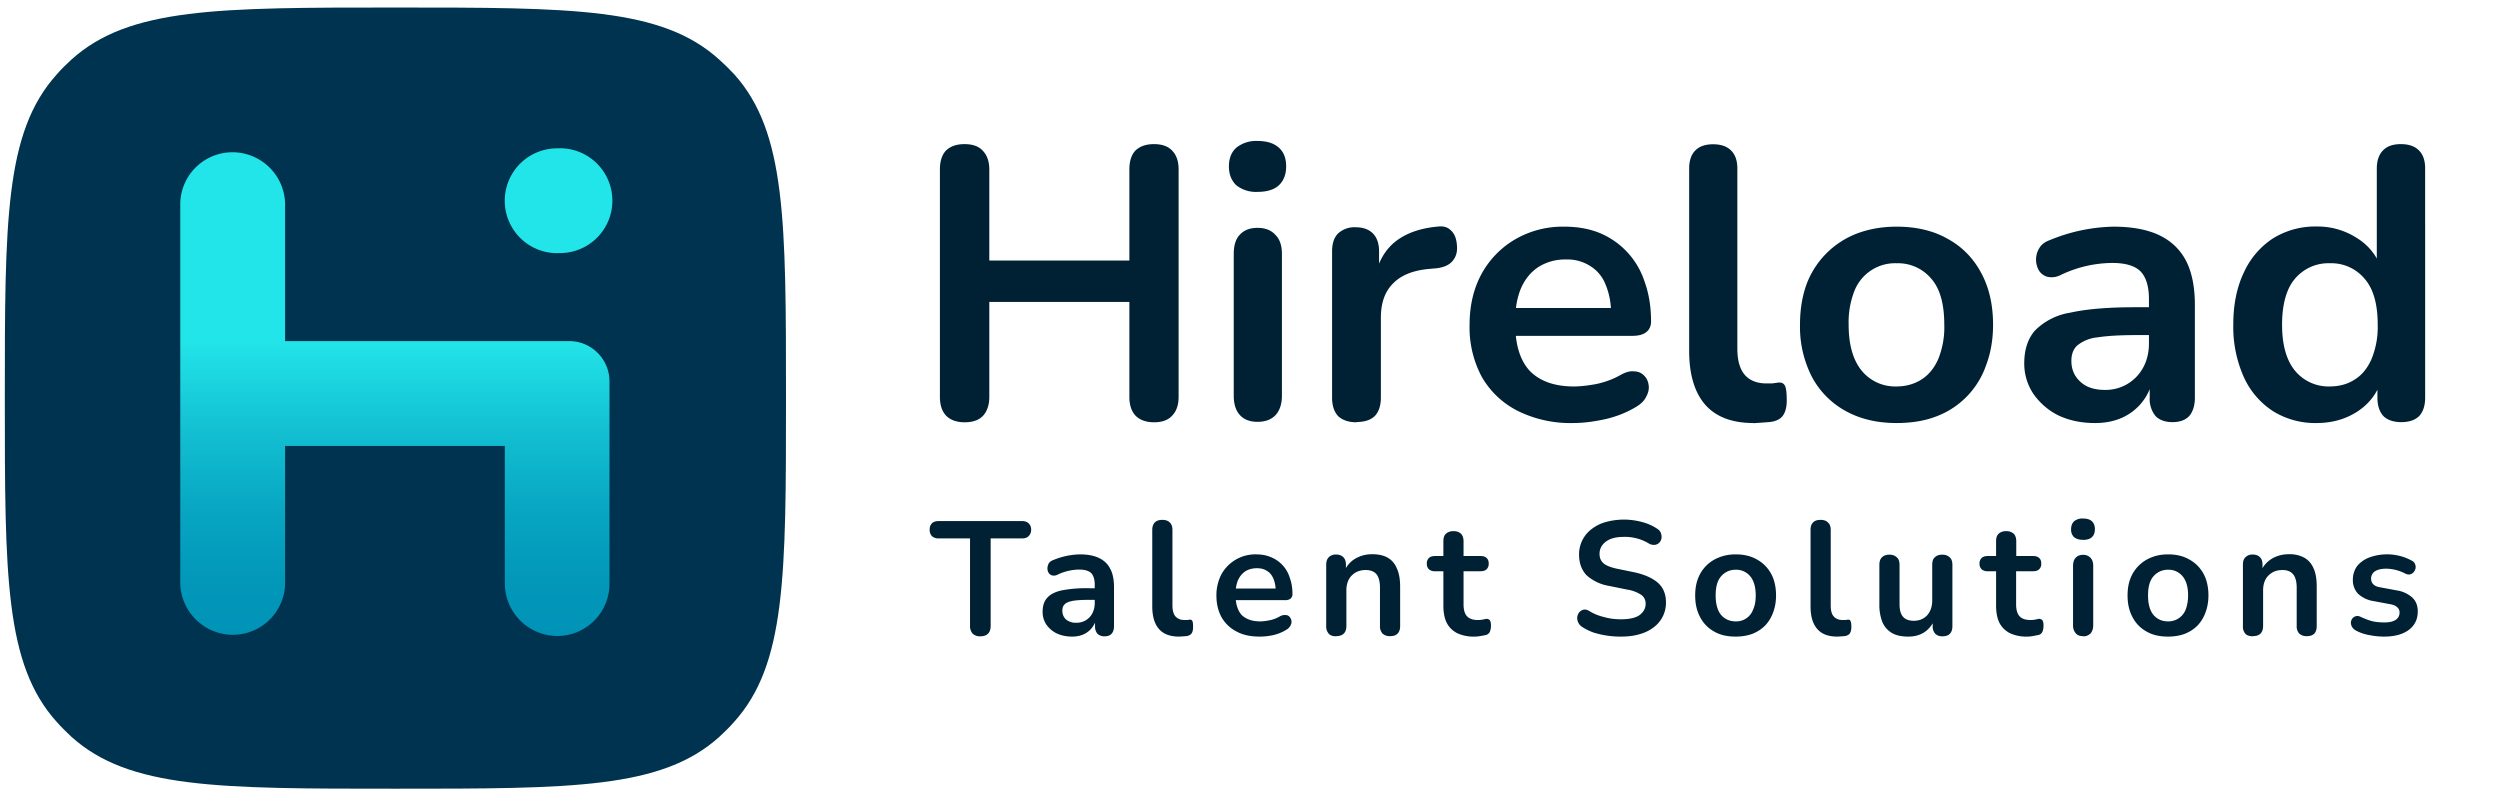 <svg xmlns="http://www.w3.org/2000/svg" width="166" height="53" fill="none">
    <path fill="#003350" d="M.32 26.44c0-11.79 0-17.68 3.45-21.5.3-.35.64-.68.98-.99C8.58.5 14.47.5 26.25.5c11.79 0 17.68 0 21.5 3.45.35.31.68.64 1 .98 3.44 3.83 3.44 9.72 3.44 21.5 0 11.8 0 17.69-3.45 21.51-.3.35-.64.67-.98.99-3.83 3.44-9.72 3.44-21.5 3.44-11.8 0-17.68 0-21.51-3.44-.34-.32-.67-.64-.98-.99C.32 44.12.32 38.22.32 26.44Z"/>
    <path fill="url(#a)" d="M37 16.8a3.48 3.48 0 1 0-.01-6.95 3.48 3.48 0 0 0 .01 6.96Z"/>
    <path fill="url(#b)" d="M37.8 22.65H18.93v-9.18a3.5 3.5 0 0 0-3.48-3.36 3.47 3.47 0 0 0-3.48 3.36v25.32a3.5 3.5 0 0 0 3.48 3.36 3.47 3.47 0 0 0 3.48-3.36v-9.18h14.59v9.14A3.5 3.5 0 0 0 37 42.23a3.47 3.47 0 0 0 3.47-3.48V25.33c0-1.48-1.2-2.68-2.67-2.68Z"/>
    <path fill="#002134" d="M65.1 42.25a.7.7 0 0 1-.52-.18.76.76 0 0 1-.17-.53v-5.79h-2.1a.62.62 0 0 1-.43-.15.6.6 0 0 1-.15-.43c0-.18.05-.32.15-.42.1-.1.25-.15.44-.15h5.56c.18 0 .32.05.42.15.11.1.17.24.17.42s-.06.32-.17.43c-.1.1-.24.15-.42.15h-2.1v5.8c0 .22-.05.4-.17.52-.11.12-.28.18-.51.18Zm6.09.02c-.38 0-.72-.07-1.02-.21a1.8 1.8 0 0 1-.7-.6 1.5 1.5 0 0 1-.24-.85c0-.38.1-.69.3-.91.2-.23.52-.4.97-.5a8.7 8.7 0 0 1 1.82-.14h.53v.77h-.52c-.45 0-.8.02-1.06.06-.27.05-.46.12-.57.23-.11.1-.16.24-.16.43 0 .23.08.43.24.58a1 1 0 0 0 .69.22 1.17 1.17 0 0 0 1.06-.62c.1-.2.16-.42.16-.67v-1.23c0-.36-.08-.61-.23-.77-.16-.16-.43-.24-.8-.24a3.36 3.36 0 0 0-1.42.33.53.53 0 0 1-.37.06.41.41 0 0 1-.24-.17.56.56 0 0 1-.08-.3c0-.11.03-.21.08-.32.06-.1.16-.18.3-.23a4.88 4.88 0 0 1 1.77-.38c.52 0 .94.08 1.27.24.34.16.59.4.75.72.17.31.25.72.25 1.22v2.58c0 .22-.05.39-.16.51s-.26.17-.46.17a.64.64 0 0 1-.48-.17.75.75 0 0 1-.16-.51v-.52h.09a1.49 1.49 0 0 1-.85 1.07c-.22.1-.47.15-.76.15Zm7.11 0c-.6 0-1.04-.16-1.34-.5-.3-.34-.45-.84-.45-1.5v-5.08c0-.22.06-.39.17-.5.12-.12.28-.17.5-.17.21 0 .37.05.49.17.12.11.18.28.18.5v5.01c0 .33.07.58.2.73.15.16.35.24.6.24h.17l.15-.02c.1-.02.16.01.2.08.04.07.05.2.05.41 0 .18-.03.32-.1.42-.07.1-.2.16-.36.18a24.95 24.95 0 0 1-.46.03Zm5.35 0c-.6 0-1.1-.1-1.53-.33a2.4 2.4 0 0 1-1-.94c-.23-.41-.35-.9-.35-1.45a3 3 0 0 1 .34-1.43 2.57 2.57 0 0 1 2.29-1.31c.37 0 .7.06 1 .19a2.14 2.14 0 0 1 1.24 1.36c.12.32.18.69.18 1.1 0 .12-.05.22-.14.3a.62.62 0 0 1-.38.09h-3.44v-.77h3.01l-.17.16a2 2 0 0 0-.15-.83c-.1-.22-.23-.39-.42-.5-.18-.12-.4-.18-.67-.18-.3 0-.56.07-.78.21-.2.14-.36.33-.48.59-.1.25-.16.55-.16.9v.08c0 .58.14 1.02.4 1.32.29.28.7.43 1.23.43.19 0 .4-.03.62-.07.24-.05.46-.13.67-.25a.65.65 0 0 1 .4-.1c.11 0 .2.04.26.11.07.08.12.17.13.27.02.1 0 .2-.06.31a.66.66 0 0 1-.27.28c-.25.16-.54.28-.87.36-.32.07-.62.1-.9.1Zm5.07-.02c-.21 0-.38-.05-.49-.17a.72.72 0 0 1-.17-.51V37.5c0-.22.06-.39.17-.5a.65.65 0 0 1 .48-.18c.21 0 .37.06.49.18.11.11.17.28.17.5v.73l-.12-.27c.16-.38.4-.66.73-.86.34-.2.71-.3 1.14-.3.42 0 .77.08 1.04.24.27.16.47.4.6.72.14.31.21.71.21 1.2v2.6c0 .22-.05.39-.17.51-.11.12-.28.17-.5.17a.7.7 0 0 1-.5-.17.72.72 0 0 1-.17-.51v-2.54c0-.4-.08-.7-.23-.89-.15-.18-.4-.28-.71-.28-.4 0-.71.13-.95.38-.23.24-.34.57-.34.98v2.35c0 .45-.23.68-.68.68Zm9.2.02a2.6 2.6 0 0 1-1.17-.23c-.3-.16-.54-.39-.69-.69-.15-.3-.22-.69-.22-1.14v-2.28h-.56a.57.57 0 0 1-.4-.13.5.5 0 0 1-.14-.38.5.5 0 0 1 .14-.37c.1-.09.23-.13.4-.13h.56v-.98c0-.22.05-.39.17-.5a.7.7 0 0 1 .5-.17.7.7 0 0 1 .5.17c.11.11.17.28.17.5v.98h1.13c.18 0 .3.04.4.13.1.09.14.21.14.37a.5.5 0 0 1-.14.38c-.1.09-.22.13-.4.13h-1.13v2.2c0 .35.07.61.22.78.15.17.4.26.73.26.12 0 .23-.01.32-.03l.25-.05a.3.3 0 0 1 .22.09c.05.06.08.18.08.36 0 .15-.02.28-.07.4a.39.39 0 0 1-.25.22c-.1.02-.21.05-.37.07a2 2 0 0 1-.4.04Zm9.72 0a6 6 0 0 1-1.83-.27c-.28-.1-.53-.23-.75-.37a.7.7 0 0 1-.33-.66.65.65 0 0 1 .14-.32.5.5 0 0 1 .3-.17c.1-.02.23.01.37.1.31.19.65.32 1 .4.35.1.71.14 1.1.14.57 0 .98-.1 1.23-.28.26-.2.4-.44.4-.74a.7.7 0 0 0-.29-.6 2.32 2.32 0 0 0-.93-.35l-1.18-.24a2.98 2.98 0 0 1-1.53-.72c-.32-.35-.49-.8-.49-1.36a2.1 2.1 0 0 1 .82-1.69c.26-.2.57-.37.93-.47a4.55 4.55 0 0 1 2.42-.01c.4.1.74.26 1.05.47.11.08.19.17.22.29.04.11.05.23.03.34-.02.1-.07.2-.15.28a.5.5 0 0 1-.3.14.65.65 0 0 1-.4-.1 3.06 3.06 0 0 0-1.68-.43c-.33 0-.61.05-.85.14-.23.1-.41.23-.54.4a.96.96 0 0 0-.19.6c0 .25.09.46.26.61.17.15.47.27.88.36l1.17.24c.7.15 1.23.4 1.58.71.35.32.52.75.52 1.29a2.02 2.02 0 0 1-.81 1.65c-.26.2-.57.36-.94.46-.36.11-.77.16-1.23.16Zm7.61 0c-.55 0-1.02-.1-1.42-.33-.4-.22-.71-.53-.93-.94-.23-.42-.34-.9-.34-1.46 0-.42.06-.8.19-1.13a2.4 2.4 0 0 1 1.4-1.4c.32-.13.69-.2 1.1-.2.54 0 1.01.11 1.41.34.4.22.71.53.94.94.22.4.33.9.33 1.45 0 .42-.07.8-.2 1.14-.12.33-.3.62-.53.86-.24.24-.52.42-.85.55-.33.12-.7.18-1.1.18Zm0-1.01a1.18 1.18 0 0 0 1.15-.77c.12-.25.18-.57.18-.95 0-.57-.13-1-.37-1.28a1.2 1.2 0 0 0-.96-.43 1.25 1.25 0 0 0-1.17.76c-.11.25-.16.57-.16.95 0 .56.12 1 .36 1.29.24.28.57.43.97.43Zm6.75 1.01c-.59 0-1.03-.16-1.33-.5-.3-.34-.45-.84-.45-1.5v-5.08c0-.22.05-.39.17-.5.11-.12.28-.17.5-.17.2 0 .37.05.48.17.13.11.19.28.19.5v5.01c0 .33.06.58.2.73.14.16.34.24.6.24h.16l.15-.02c.1-.02.17.01.2.08.04.07.06.2.06.41 0 .18-.04.32-.1.42-.08.1-.2.16-.36.18a25.9 25.9 0 0 1-.46.03Zm4.72 0c-.44 0-.8-.07-1.08-.23-.29-.17-.5-.4-.65-.73a3.2 3.2 0 0 1-.2-1.2v-2.6c0-.23.06-.4.17-.5.12-.12.28-.18.5-.18.2 0 .37.06.49.18.12.1.18.27.18.5v2.62c0 .37.08.65.23.82.15.18.39.27.72.27.35 0 .65-.12.88-.36.22-.25.34-.58.34-.99v-2.36c0-.23.05-.4.17-.5.11-.12.28-.18.5-.18.2 0 .37.06.49.18.12.1.18.27.18.5v4.06c0 .45-.22.68-.66.68a.65.65 0 0 1-.48-.17.72.72 0 0 1-.17-.51v-.82l.15.32c-.15.39-.38.69-.69.9-.3.2-.65.3-1.07.3Zm7.9 0a2.6 2.6 0 0 1-1.17-.23c-.3-.16-.54-.39-.69-.69-.15-.3-.22-.69-.22-1.14v-2.28h-.56a.57.57 0 0 1-.4-.13.5.5 0 0 1-.14-.38.5.5 0 0 1 .14-.37c.1-.09.23-.13.4-.13h.56v-.98c0-.22.05-.39.17-.5a.7.7 0 0 1 .5-.17.7.7 0 0 1 .5.17c.11.11.17.28.17.5v.98H135c.18 0 .3.04.4.13.1.09.14.21.14.37a.5.5 0 0 1-.14.38c-.1.09-.22.13-.4.13h-1.13v2.2c0 .35.07.61.22.78.15.17.4.26.73.26.12 0 .23-.01.32-.03l.25-.05a.3.3 0 0 1 .22.09c.05.06.08.18.08.36 0 .15-.02.28-.07.4a.39.39 0 0 1-.25.22l-.37.07c-.14.03-.28.04-.4.04Zm3.69-.03c-.21 0-.38-.06-.49-.2a.78.78 0 0 1-.17-.53v-3.93c0-.24.06-.42.17-.54.12-.13.28-.2.5-.2.2 0 .37.07.49.2.12.12.18.3.18.54v3.93c0 .23-.06.41-.17.54a.64.64 0 0 1-.5.2Zm0-6.4a.88.88 0 0 1-.59-.17.69.69 0 0 1-.2-.53c0-.23.07-.4.2-.53a.88.88 0 0 1 .6-.18c.25 0 .45.06.58.18.14.13.2.3.2.53 0 .22-.06.4-.2.53-.13.12-.33.18-.59.18Zm5.65 6.43c-.55 0-1.02-.1-1.42-.33-.4-.22-.71-.53-.93-.94-.23-.42-.34-.9-.34-1.46 0-.42.06-.8.19-1.13a2.42 2.42 0 0 1 1.4-1.4c.32-.13.69-.2 1.1-.2.54 0 1.01.11 1.41.34.4.22.71.53.94.94.22.4.33.9.33 1.45 0 .42-.07.8-.2 1.14-.12.33-.3.62-.53.86-.24.24-.52.42-.85.55-.33.12-.7.18-1.1.18Zm0-1.01a1.23 1.23 0 0 0 1.16-.76c.1-.26.17-.58.17-.96 0-.57-.13-1-.37-1.28a1.2 1.2 0 0 0-.96-.43 1.25 1.25 0 0 0-1.17.76c-.11.25-.16.57-.16.95 0 .56.12 1 .36 1.29.24.28.56.43.97.43Zm5.63.99c-.21 0-.38-.05-.5-.17a.72.72 0 0 1-.16-.51V37.5c0-.22.05-.39.17-.5a.65.65 0 0 1 .48-.18c.2 0 .37.06.48.18.12.11.17.28.17.5v.73l-.11-.27c.15-.38.4-.66.73-.86.33-.2.71-.3 1.13-.3a2 2 0 0 1 1.04.24c.27.16.48.4.61.72.14.31.2.71.2 1.2v2.6c0 .22-.05.39-.16.51-.12.12-.28.17-.5.17a.7.7 0 0 1-.5-.17.72.72 0 0 1-.17-.51v-2.54c0-.4-.08-.7-.24-.89-.15-.18-.38-.28-.7-.28-.4 0-.71.13-.95.38-.23.24-.34.57-.34.98v2.35c0 .45-.23.68-.68.68Zm8.71.02c-.3 0-.63-.03-.98-.1a2.88 2.88 0 0 1-.92-.32.67.67 0 0 1-.24-.25.61.61 0 0 1-.06-.3c.02-.1.05-.18.11-.25a.44.44 0 0 1 .24-.14c.1-.02.2 0 .32.06.28.13.55.23.8.29.25.05.5.07.74.07.35 0 .6-.06.76-.17a.56.56 0 0 0 .26-.47.44.44 0 0 0-.17-.38c-.1-.1-.27-.16-.5-.2l-1.07-.2a1.92 1.92 0 0 1-1.02-.49 1.3 1.3 0 0 1-.34-.93c0-.35.1-.64.28-.9.2-.24.46-.44.8-.57a3.44 3.44 0 0 1 2.84.21c.1.06.18.13.21.23.04.09.05.19.03.29a.64.64 0 0 1-.13.25.45.45 0 0 1-.24.14c-.1.02-.2 0-.32-.06a2.88 2.88 0 0 0-1.23-.32c-.35 0-.6.06-.78.18a.57.57 0 0 0-.25.48c0 .15.05.28.15.38.1.1.26.17.47.2l1.07.2a2 2 0 0 1 1.05.48c.24.23.36.53.36.92 0 .52-.2.93-.6 1.23-.41.3-.96.44-1.64.44ZM64.05 28.04c-.53 0-.94-.15-1.23-.44-.28-.3-.41-.72-.41-1.25v-15.1c0-.54.13-.96.4-1.25.3-.29.7-.43 1.24-.43.53 0 .93.14 1.2.43.29.3.44.71.44 1.26v6.04h9.3v-6.04c0-.55.13-.97.4-1.26.3-.29.7-.43 1.24-.43.52 0 .93.14 1.2.43.29.3.43.71.43 1.26v15.09c0 .53-.14.95-.43 1.25-.27.3-.68.44-1.2.44-.53 0-.94-.15-1.23-.44-.28-.3-.41-.72-.41-1.25v-6.3h-9.3v6.3c0 .53-.14.95-.41 1.25-.28.3-.69.44-1.23.44Zm19.45-.03c-.51 0-.9-.15-1.18-.46-.27-.3-.4-.73-.4-1.28v-9.4c0-.57.13-1 .4-1.28.28-.31.67-.46 1.18-.46.51 0 .9.15 1.18.46.3.29.44.71.44 1.28v9.4c0 .55-.14.97-.41 1.28-.28.3-.68.46-1.2.46Zm0-15.27a2.1 2.1 0 0 1-1.4-.43c-.33-.31-.5-.73-.5-1.26 0-.54.17-.96.5-1.25a2.1 2.1 0 0 1 1.4-.44c.62 0 1.09.15 1.41.44.33.29.49.7.49 1.25 0 .53-.16.95-.49 1.26-.32.29-.8.43-1.4.43Zm6.58 15.3c-.53 0-.94-.14-1.23-.41-.27-.3-.4-.7-.4-1.23v-9.7c0-.53.13-.93.4-1.2a1.6 1.6 0 0 1 1.16-.41c.5 0 .88.14 1.15.41.27.27.41.67.41 1.2v1.62h-.26c.24-1.03.71-1.8 1.41-2.33s1.63-.85 2.8-.95c.35-.04.64.06.84.28.22.2.35.53.38.97.04.43-.06.78-.3 1.05-.22.26-.57.41-1.03.47l-.56.05c-1.04.1-1.83.42-2.36.97-.53.53-.8 1.28-.8 2.26v5.3c0 .53-.13.94-.4 1.23-.28.27-.68.4-1.2.4Zm14.37.05a7.9 7.9 0 0 1-3.66-.8 5.73 5.73 0 0 1-2.39-2.25 6.95 6.95 0 0 1-.82-3.46c0-1.3.27-2.43.8-3.4a5.96 5.96 0 0 1 2.23-2.29 6.29 6.29 0 0 1 3.25-.84c.89 0 1.68.14 2.38.43a5.25 5.25 0 0 1 2.97 3.25c.28.78.42 1.65.42 2.62 0 .3-.11.55-.34.72-.2.15-.5.23-.9.23h-8.22v-1.85h7.2l-.4.39a4.8 4.8 0 0 0-.37-1.97 2.5 2.5 0 0 0-1-1.2 2.8 2.8 0 0 0-1.61-.44 3.3 3.3 0 0 0-1.84.5c-.5.33-.89.8-1.16 1.42-.25.6-.38 1.31-.38 2.15v.18c0 1.4.32 2.45.97 3.15.67.68 1.64 1.03 2.92 1.03.45 0 .94-.06 1.49-.16.56-.12 1.1-.31 1.59-.59.36-.2.67-.29.94-.25a.9.9 0 0 1 .65.28c.17.17.27.38.3.64.04.24-.02.49-.15.74-.12.26-.33.48-.64.67-.6.37-1.3.66-2.08.84-.77.17-1.48.26-2.15.26Zm11.99 0c-1.42 0-2.48-.4-3.2-1.2-.72-.82-1.08-2.02-1.08-3.6v-12.1c0-.53.14-.93.41-1.2.28-.28.67-.41 1.18-.41.51 0 .9.13 1.18.4.29.28.43.68.43 1.21v11.96c0 .79.17 1.37.5 1.75.33.37.81.56 1.43.56h.38l.36-.05c.24-.04.4.03.49.2.08.16.12.48.12.98 0 .42-.08.76-.25 1-.17.24-.45.38-.85.43a56.9 56.9 0 0 1-1.1.08Zm9.49 0c-1.3 0-2.42-.27-3.38-.8a5.55 5.55 0 0 1-2.23-2.25 7.27 7.27 0 0 1-.8-3.48c0-1.01.15-1.9.44-2.7a5.78 5.78 0 0 1 3.33-3.35c.79-.3 1.67-.46 2.64-.46 1.3 0 2.43.26 3.38.8.96.52 1.7 1.27 2.23 2.25.53.97.8 2.12.8 3.46 0 1-.16 1.9-.47 2.71a5.56 5.56 0 0 1-3.3 3.38c-.78.3-1.66.44-2.64.44Zm0-2.43c.63 0 1.19-.16 1.67-.47.47-.3.84-.76 1.1-1.35a5.6 5.6 0 0 0 .4-2.28c0-1.37-.28-2.39-.86-3.05a2.88 2.88 0 0 0-2.3-1.03 2.9 2.9 0 0 0-2.8 1.82 5.7 5.7 0 0 0-.39 2.26c0 1.35.3 2.37.88 3.07a2.87 2.87 0 0 0 2.3 1.03Zm13.17 2.43c-.9 0-1.71-.17-2.43-.51a4.41 4.41 0 0 1-1.66-1.44 3.6 3.6 0 0 1-.6-2.02c0-.92.25-1.65.72-2.18a4.24 4.24 0 0 1 2.34-1.18c1.07-.24 2.51-.36 4.32-.36h1.28v1.85h-1.25c-1.06 0-1.9.05-2.54.15a2.5 2.5 0 0 0-1.35.54c-.26.24-.39.58-.39 1.02 0 .57.2 1.03.6 1.39.38.36.93.54 1.63.54a2.83 2.83 0 0 0 2.54-1.49c.25-.46.38-1 .38-1.59v-2.94c0-.86-.19-1.47-.56-1.85-.38-.38-1.01-.56-1.9-.56a8.03 8.03 0 0 0-3.4.8 1.3 1.3 0 0 1-.88.12.98.98 0 0 1-.56-.41 1.45 1.45 0 0 1 0-1.46c.14-.26.37-.44.7-.56a11.63 11.63 0 0 1 4.24-.9c1.23 0 2.24.19 3.03.56.8.38 1.4.95 1.8 1.72.38.75.58 1.72.58 2.92v6.15c0 .53-.13.94-.38 1.23-.26.27-.63.4-1.1.4-.48 0-.86-.13-1.13-.4a1.8 1.8 0 0 1-.39-1.23v-1.23h.2a3.54 3.54 0 0 1-2.02 2.56c-.53.24-1.13.36-1.82.36Zm14.7 0a5.3 5.3 0 0 1-2.89-.8 5.31 5.31 0 0 1-1.92-2.25 8.18 8.18 0 0 1-.7-3.48c0-1.35.24-2.5.7-3.46a5.31 5.31 0 0 1 1.92-2.26 5.3 5.3 0 0 1 2.9-.8 4.8 4.8 0 0 1 2.71.78 3.77 3.77 0 0 1 1.6 2.02h-.3v-6.66c0-.53.15-.93.42-1.2.27-.28.66-.41 1.18-.41.51 0 .9.13 1.18.4.29.28.43.68.43 1.21V26.4c0 .53-.13.94-.4 1.23-.28.27-.67.4-1.19.4-.5 0-.9-.13-1.18-.4-.27-.3-.4-.7-.4-1.23v-2l.28.77c-.26.89-.78 1.6-1.57 2.13-.78.52-1.7.79-2.76.79Zm.9-2.43c.64 0 1.2-.16 1.67-.47.48-.3.84-.76 1.1-1.35a5.6 5.6 0 0 0 .41-2.28c0-1.37-.29-2.39-.87-3.05a2.87 2.87 0 0 0-2.3-1.03 2.9 2.9 0 0 0-2.8 1.82c-.25.6-.38 1.35-.38 2.26 0 1.35.29 2.37.87 3.07a2.88 2.88 0 0 0 2.3 1.03Z"/>
    <defs>
        <linearGradient id="a" x1="11.95" x2="40.47" y1="26.04" y2="26.04" gradientUnits="userSpaceOnUse">
            <stop stop-color="#22E5E9"/>
            <stop offset="1" stop-color="#22E5E9"/>
        </linearGradient>
        <linearGradient id="b" x1="37" x2="37" y1="22.65" y2="42.23" gradientUnits="userSpaceOnUse">
            <stop stop-color="#22E5E9"/>
            <stop offset=".02" stop-color="#21E2E7"/>
            <stop offset=".3" stop-color="#13C0D2"/>
            <stop offset=".56" stop-color="#08A7C3"/>
            <stop offset=".8" stop-color="#0298BA"/>
            <stop offset="1" stop-color="#0093B7"/>
        </linearGradient>
    </defs>
</svg>
